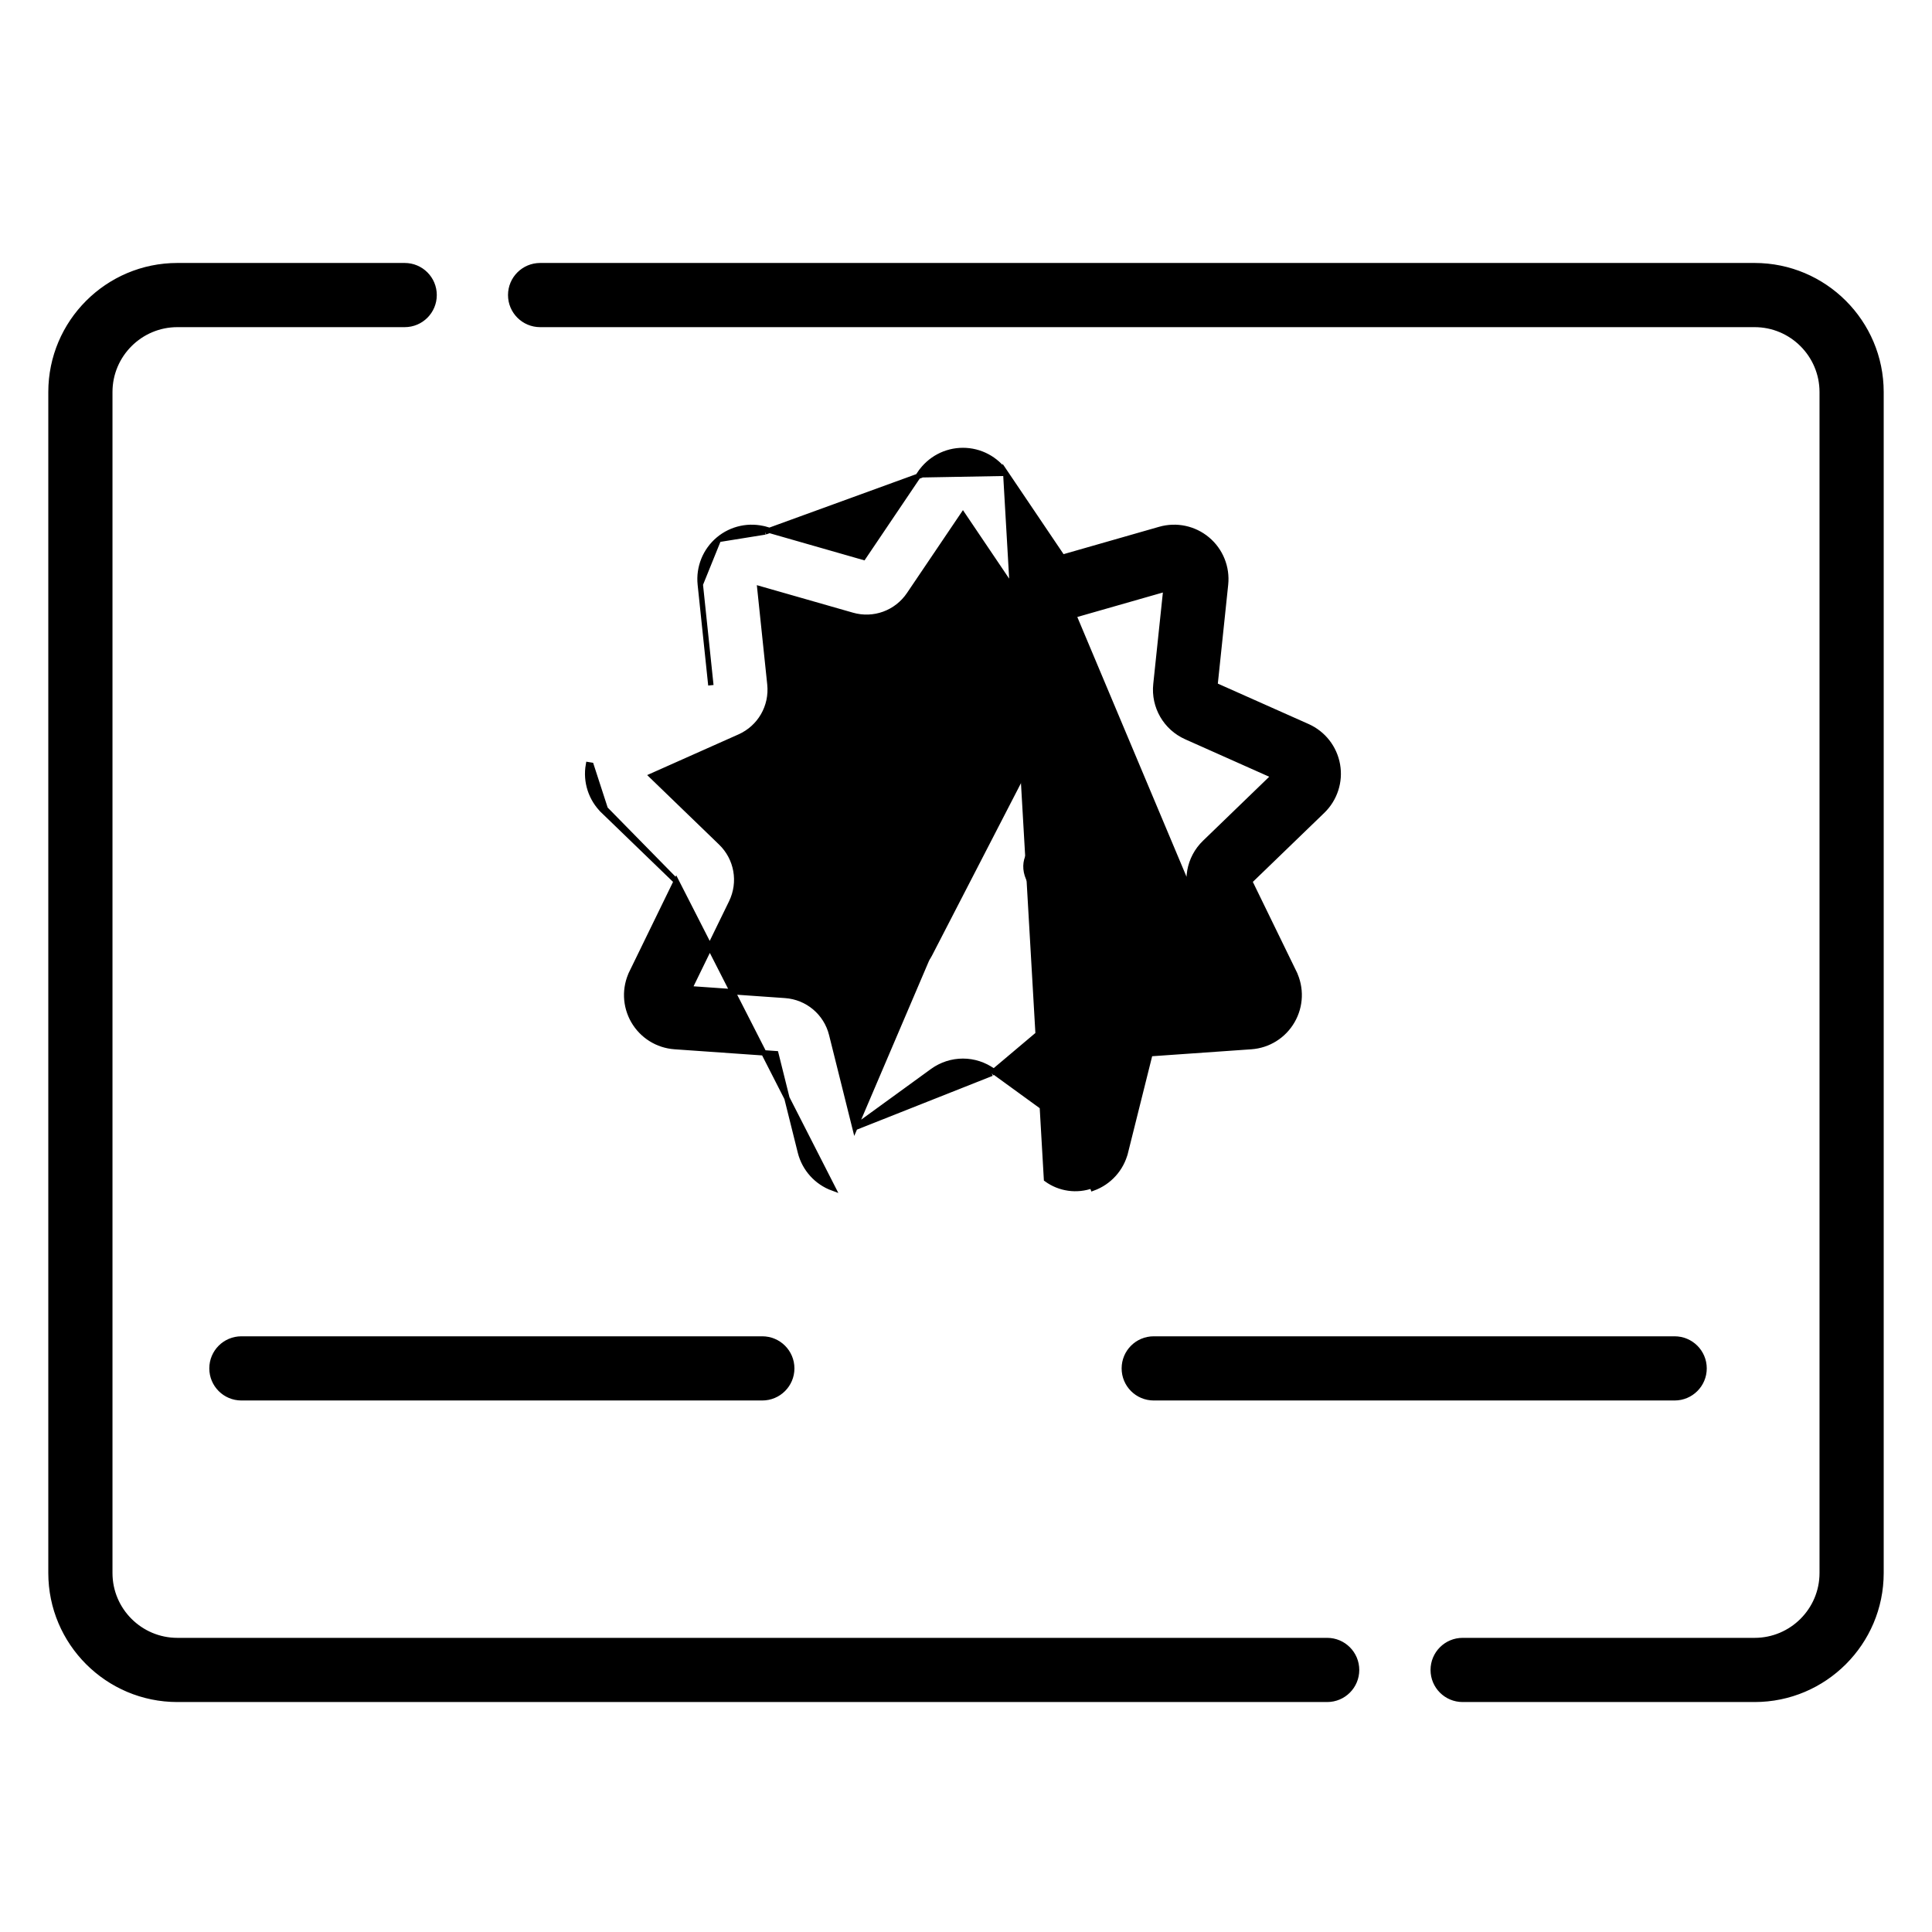 <svg width="36" height="36" viewBox="0 0 36 36" fill="none" xmlns="http://www.w3.org/2000/svg">
<path d="M18.741 8.819L18.741 8.819L19.797 10.384L21.613 9.864C21.613 9.864 21.613 9.864 21.613 9.864C21.921 9.776 22.252 9.846 22.497 10.052C22.743 10.258 22.869 10.572 22.836 10.89L22.836 10.89L22.639 12.769L24.364 13.537C24.657 13.668 24.865 13.934 24.921 14.25C24.977 14.565 24.872 14.887 24.642 15.11L24.642 15.11L23.284 16.422L24.111 18.12L24.066 18.142L24.111 18.12C24.251 18.408 24.24 18.745 24.079 19.023C23.919 19.301 23.632 19.48 23.313 19.502L21.429 19.634L20.971 21.467L20.923 21.455L20.971 21.467C20.894 21.778 20.668 22.029 20.366 22.139C20.366 22.139 20.366 22.139 20.366 22.139L20.349 22.092C20.064 22.196 19.746 22.151 19.5 21.972L18.741 8.819ZM18.741 8.819C18.562 8.553 18.263 8.394 17.943 8.394C17.622 8.394 17.324 8.553 17.144 8.819L17.186 8.847M18.741 8.819L17.186 8.847M17.186 8.847L17.144 8.819L16.088 10.384L14.273 9.864L14.259 9.912M17.186 8.847L14.259 9.912M14.259 9.912L14.273 9.864C13.964 9.776 13.634 9.846 13.388 10.052M14.259 9.912L13.388 10.052M11.279 15.074L11.244 15.11C11.014 14.887 10.909 14.565 10.965 14.25C10.965 14.25 10.965 14.25 10.965 14.25L11.014 14.258L11.279 15.074ZM11.279 15.074L11.244 15.11L12.602 16.422M11.279 15.074L12.602 16.422M12.602 16.422L11.775 18.12L11.82 18.142L11.775 18.12C11.634 18.408 11.646 18.745 11.806 19.023C11.967 19.301 12.253 19.48 12.573 19.502L14.457 19.634L14.914 21.467C14.992 21.778 15.218 22.029 15.519 22.139L12.602 16.422ZM22.256 16.815L22.256 16.815C22.072 16.439 22.151 15.991 22.452 15.701C22.452 15.701 22.452 15.701 22.452 15.701L23.738 14.458L22.105 13.73C21.723 13.56 21.495 13.166 21.539 12.75L21.726 10.972L20.006 11.464L22.256 16.815ZM22.256 16.815L23.039 18.423L21.255 18.548C20.838 18.577 20.49 18.869 20.388 19.275L19.955 21.01L18.508 19.959L18.479 20M22.256 16.815L18.479 20M18.479 20L18.508 19.959C18.339 19.837 18.141 19.775 17.943 19.775C17.744 19.775 17.546 19.837 17.377 19.959L15.93 21.01M18.479 20L15.93 21.01M15.93 21.01L15.497 19.275C15.396 18.869 15.047 18.577 14.63 18.548L12.846 18.423L13.63 16.815C13.813 16.439 13.734 15.991 13.433 15.701C13.433 15.701 13.433 15.701 13.433 15.701L12.147 14.458L13.781 13.73L13.781 13.73C14.163 13.56 14.39 13.166 14.346 12.75L14.346 12.75L14.16 10.972L15.879 11.464C15.879 11.464 15.879 11.464 15.879 11.464C16.281 11.58 16.708 11.424 16.942 11.077L16.942 11.077L17.943 9.595L18.943 11.077L18.984 11.05L18.943 11.077C19.177 11.424 19.605 11.58 20.006 11.464L15.93 21.01ZM13.388 10.052C13.143 10.258 13.016 10.572 13.049 10.89M13.388 10.052L13.049 10.89M13.049 10.89C13.049 10.89 13.049 10.89 13.049 10.89M13.049 10.89L13.049 10.89M13.049 10.89L13.246 12.769L13.049 10.89Z" fill="black" stroke="black" stroke-width="0.1"/>
<path d="M19.265 12.822L19.265 12.822C18.996 12.683 18.666 12.788 18.527 13.057L18.527 13.057L16.349 17.278L16.349 17.278C16.21 17.547 16.316 17.878 16.585 18.017L16.585 18.017C16.665 18.058 16.751 18.078 16.836 18.078C17.034 18.078 17.226 17.97 17.323 17.781L17.323 17.781L19.501 13.56L19.501 13.56C19.64 13.291 19.534 12.96 19.265 12.822Z" fill="black" stroke="black" stroke-width="0.1"/>
<path d="M16.541 14.829C16.704 14.764 16.803 14.649 16.846 14.518C16.889 14.387 16.876 14.243 16.824 14.118C16.773 13.992 16.68 13.882 16.557 13.82C16.433 13.758 16.282 13.747 16.121 13.816C15.958 13.881 15.859 13.995 15.816 14.127C15.773 14.257 15.785 14.401 15.837 14.527C15.889 14.652 15.982 14.763 16.105 14.825C16.229 14.887 16.38 14.898 16.541 14.829Z" fill="black" stroke="black" stroke-width="0.1"/>
<path d="M20.177 15.946C20.113 15.783 19.998 15.684 19.867 15.641C19.736 15.598 19.592 15.611 19.467 15.662C19.341 15.714 19.23 15.807 19.169 15.93C19.106 16.054 19.095 16.204 19.165 16.366C19.23 16.529 19.344 16.628 19.476 16.671C19.606 16.714 19.75 16.701 19.875 16.649C20.001 16.598 20.111 16.505 20.173 16.382C20.236 16.258 20.247 16.108 20.177 15.946Z" fill="black" stroke="black" stroke-width="0.1"/>
<path d="M24.73 30.569H3.305C2.611 30.569 2.046 30.005 2.046 29.311V7.305C2.046 6.611 2.611 6.046 3.305 6.046H7.541C7.844 6.046 8.089 5.801 8.089 5.498C8.089 5.195 7.844 4.95 7.541 4.95H3.305C2.006 4.95 0.95 6.006 0.95 7.305V29.311C0.95 30.609 2.006 31.665 3.305 31.665H24.73C25.033 31.665 25.278 31.42 25.278 31.117C25.278 30.815 25.033 30.569 24.73 30.569Z" fill="black" stroke="black" stroke-width="0.1"/>
<path d="M32.695 4.95H10.065C9.762 4.95 9.516 5.195 9.516 5.498C9.516 5.801 9.762 6.046 10.065 6.046H32.695C33.389 6.046 33.954 6.611 33.954 7.305V29.311C33.954 30.005 33.389 30.569 32.695 30.569H27.254C26.951 30.569 26.706 30.815 26.706 31.117C26.706 31.42 26.951 31.665 27.254 31.665H32.695C33.994 31.665 35.05 30.609 35.05 29.311V7.305C35.05 6.006 33.994 4.95 32.695 4.95Z" fill="black" stroke="black" stroke-width="0.1"/>
<path d="M14.204 24.95H4.498C4.195 24.95 3.95 25.195 3.95 25.498C3.95 25.801 4.195 26.046 4.498 26.046H14.204C14.507 26.046 14.753 25.801 14.753 25.498C14.753 25.195 14.507 24.95 14.204 24.95Z" fill="black" stroke="black" stroke-width="0.1"/>
<path d="M31.204 24.95H21.498C21.195 24.95 20.95 25.195 20.95 25.498C20.95 25.801 21.195 26.046 21.498 26.046H31.204C31.507 26.046 31.753 25.801 31.753 25.498C31.753 25.195 31.507 24.95 31.204 24.95Z" fill="black" stroke="black" stroke-width="0.1"/>
</svg>
